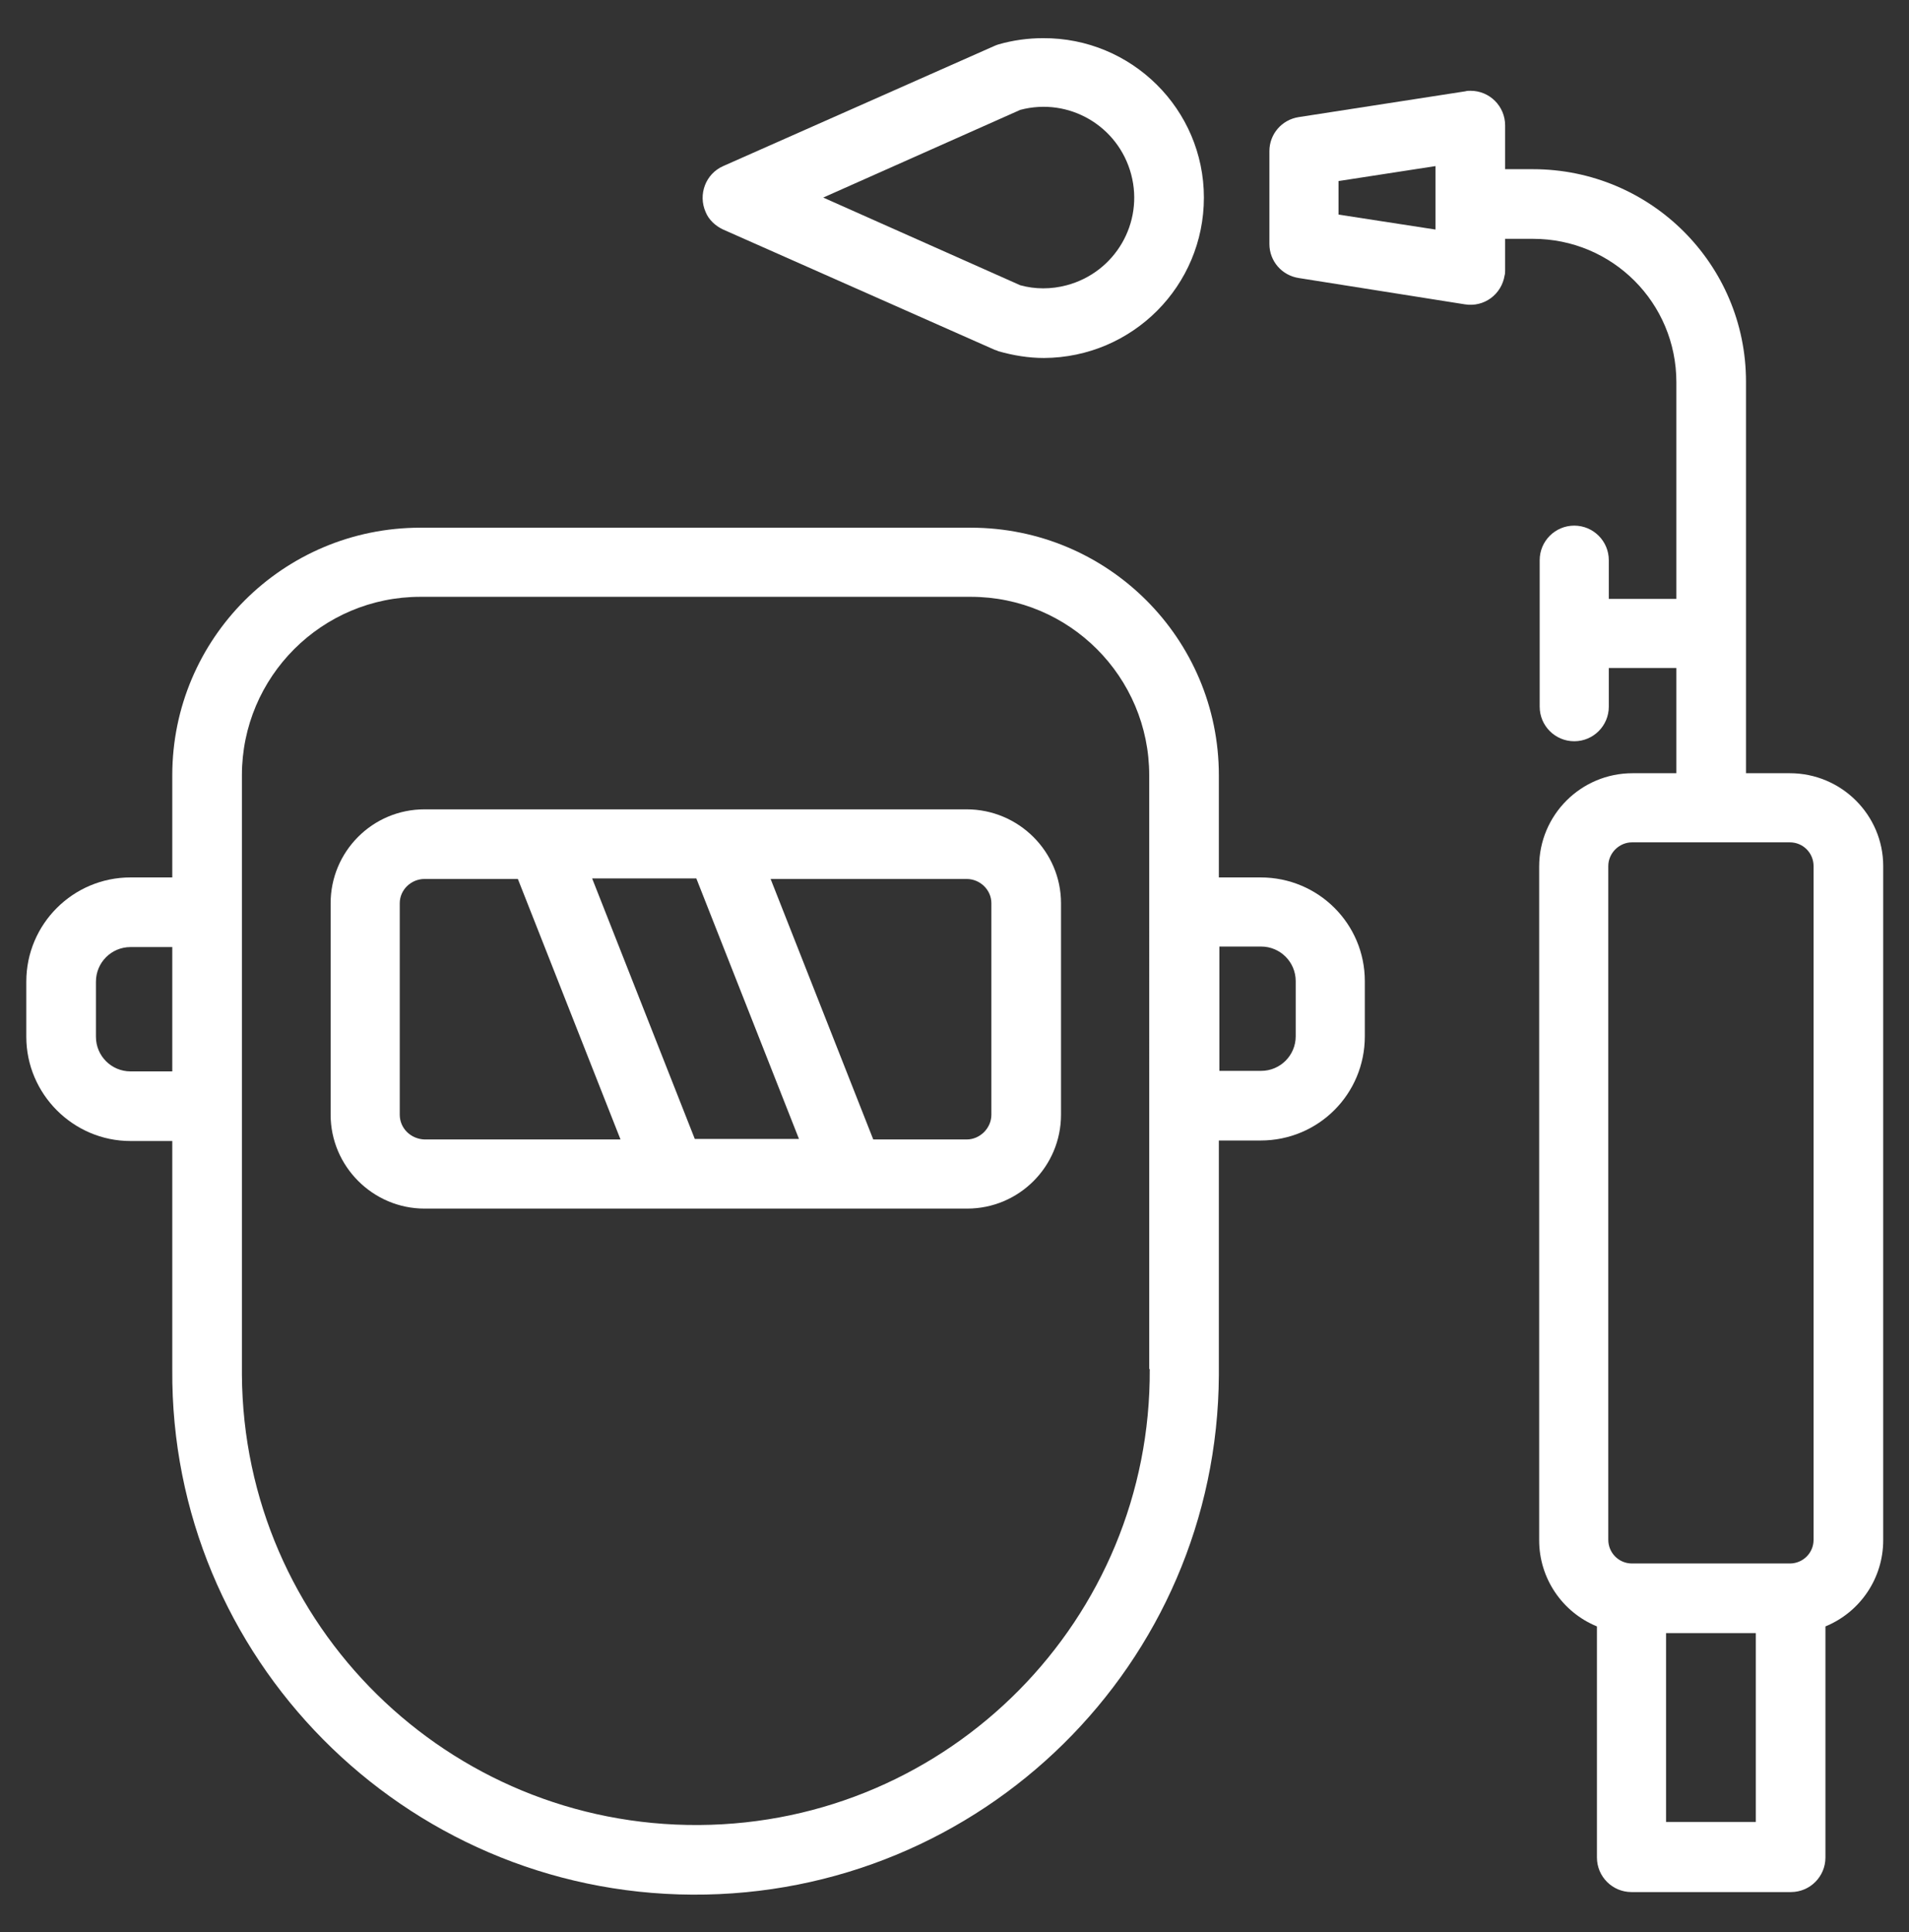 <svg xmlns="http://www.w3.org/2000/svg" xmlns:xlink="http://www.w3.org/1999/xlink" id="Layer_1" x="0px" y="0px" viewBox="0 0 370.1 374.6" style="enable-background:new 0 0 370.1 374.6;" xml:space="preserve"><rect x="0" y="0" width="370.1" height="374.6" fill="#333333" stroke="none"/><style type="text/css">	.st0{fill:#FFFFFF;}</style><g>	<path class="st0" d="M192.2,216.1c0,2.6-2.2,4.8-4.8,4.8h-18.1l-19.9-50.5h38c2.6,0,4.8,2.1,4.8,4.7V216.1z M77.5,216.1v-41  c0-2.6,2.2-4.7,4.8-4.7h18.1l19.9,50.5h-38C79.6,220.8,77.5,218.7,77.5,216.1 M134.7,220.8l-19.9-50.5H135l19.9,50.5H134.7z   M187.4,156.9H82.3c-10.1,0-18.2,8.2-18.2,18.2v41c0,10,8.2,18.2,18.2,18.2h105.2c10.1,0,18.2-8.2,18.2-18.2v-41  C205.7,165.1,197.5,156.9,187.4,156.9"></path>	<path class="st0" d="M340.4,353.2H323v-36.6h17.4V353.2z M311.8,167.9c0-2.5,2.1-4.6,4.6-4.6H347c2.6,0,4.6,2.1,4.6,4.6v130.6  c0,2.6-2.1,4.6-4.6,4.6h-30.6c-2.6,0-4.6-2.1-4.6-4.6V167.9z M278.3,44.5l-18.8-2.9v-6.5l18.8-2.9V44.5z M347,149.9h-8.5V74  c0-22.8-18.5-41.2-41.3-41.2h-5.4v-8.5c0-3.7-3-6.7-6.7-6.7c-0.3,0-0.7,0-1,0.1l-32.3,5c-3.3,0.5-5.7,3.3-5.7,6.6v18  c0,3.3,2.4,6.1,5.7,6.6L284,59c3.7,0.6,7.1-1.9,7.7-5.6c0.1-0.3,0.1-0.7,0.1-1v-6.1h5.4c15.4,0,27.8,12.4,27.8,27.8v42h-13.1v-7.5  c0-3.7-3-6.7-6.7-6.7c-3.7,0-6.7,3-6.7,6.7v28.4c0,3.7,3,6.7,6.7,6.7c3.7,0,6.7-3,6.7-6.7v-7.5H325v20.4h-8.5  c-10,0-18.1,8.1-18.1,18.1v130.6c0,7.3,4.4,13.9,11.2,16.7v44.8c0,3.7,3,6.7,6.7,6.7h30.9c3.7,0,6.7-3,6.7-6.7v-44.8  c6.8-2.8,11.2-9.4,11.2-16.7V167.9C365.1,158,357,149.9,347,149.9"></path>	<path class="st0" d="M197.8,21.3c9.4-2.5,19,3.1,21.5,12.5c2.5,9.4-3.1,19-12.5,21.5c-3,0.8-6.1,0.8-9,0l-38.2-17L197.8,21.3z   M140.2,44.5l52.6,23.3c0.3,0.1,0.6,0.2,0.8,0.3c2.8,0.8,5.8,1.3,8.8,1.3c17.2-0.1,31-14,31-31.1c0-17.1-14-31-31.2-30.9  c-2.9,0-5.8,0.4-8.6,1.2c-0.3,0.1-0.6,0.2-0.8,0.3l-52.6,23.3c-3.4,1.5-4.9,5.5-3.4,8.9C137.4,42.6,138.7,43.8,140.2,44.5z"></path>	<path class="st0" d="M251.2,200.9c0,3.7-3,6.7-6.7,6.7h-8.1v-24.1h8.1c3.7,0,6.7,3,6.7,6.7V200.9z M222.9,265.4  c0.3,48.5-38.8,88.1-87.4,88.4c-48.6,0.3-88.3-38.7-88.6-87.3c0-0.4,0-0.8,0-1.2V150.3c0-19.1,15.5-34.6,34.6-34.6h106.7  c19.1,0,34.6,15.5,34.6,34.6V265.4z M33.4,207.7h-8.1c-3.7,0-6.7-3-6.7-6.7v-10.7c0-3.7,3-6.7,6.7-6.7h8.1V207.7z M244.4,170.1  h-8.1v-19.8c0-26.5-21.5-48-48.1-48H81.5c-26.6,0-48.1,21.5-48.1,48v19.8h-8.1c-11.1,0-20.2,9-20.2,20.2v10.7  c0,11.1,9.1,20.2,20.2,20.2h8.1v44.3C33,321.3,78.2,367,134.2,367.3c56.1,0.3,101.8-44.7,102.1-100.7c0-0.4,0-0.8,0-1.2v-44.3h8.1  c11.2,0,20.2-9,20.2-20.2v-10.7C264.6,179.1,255.6,170.1,244.4,170.1"></path></g></svg>